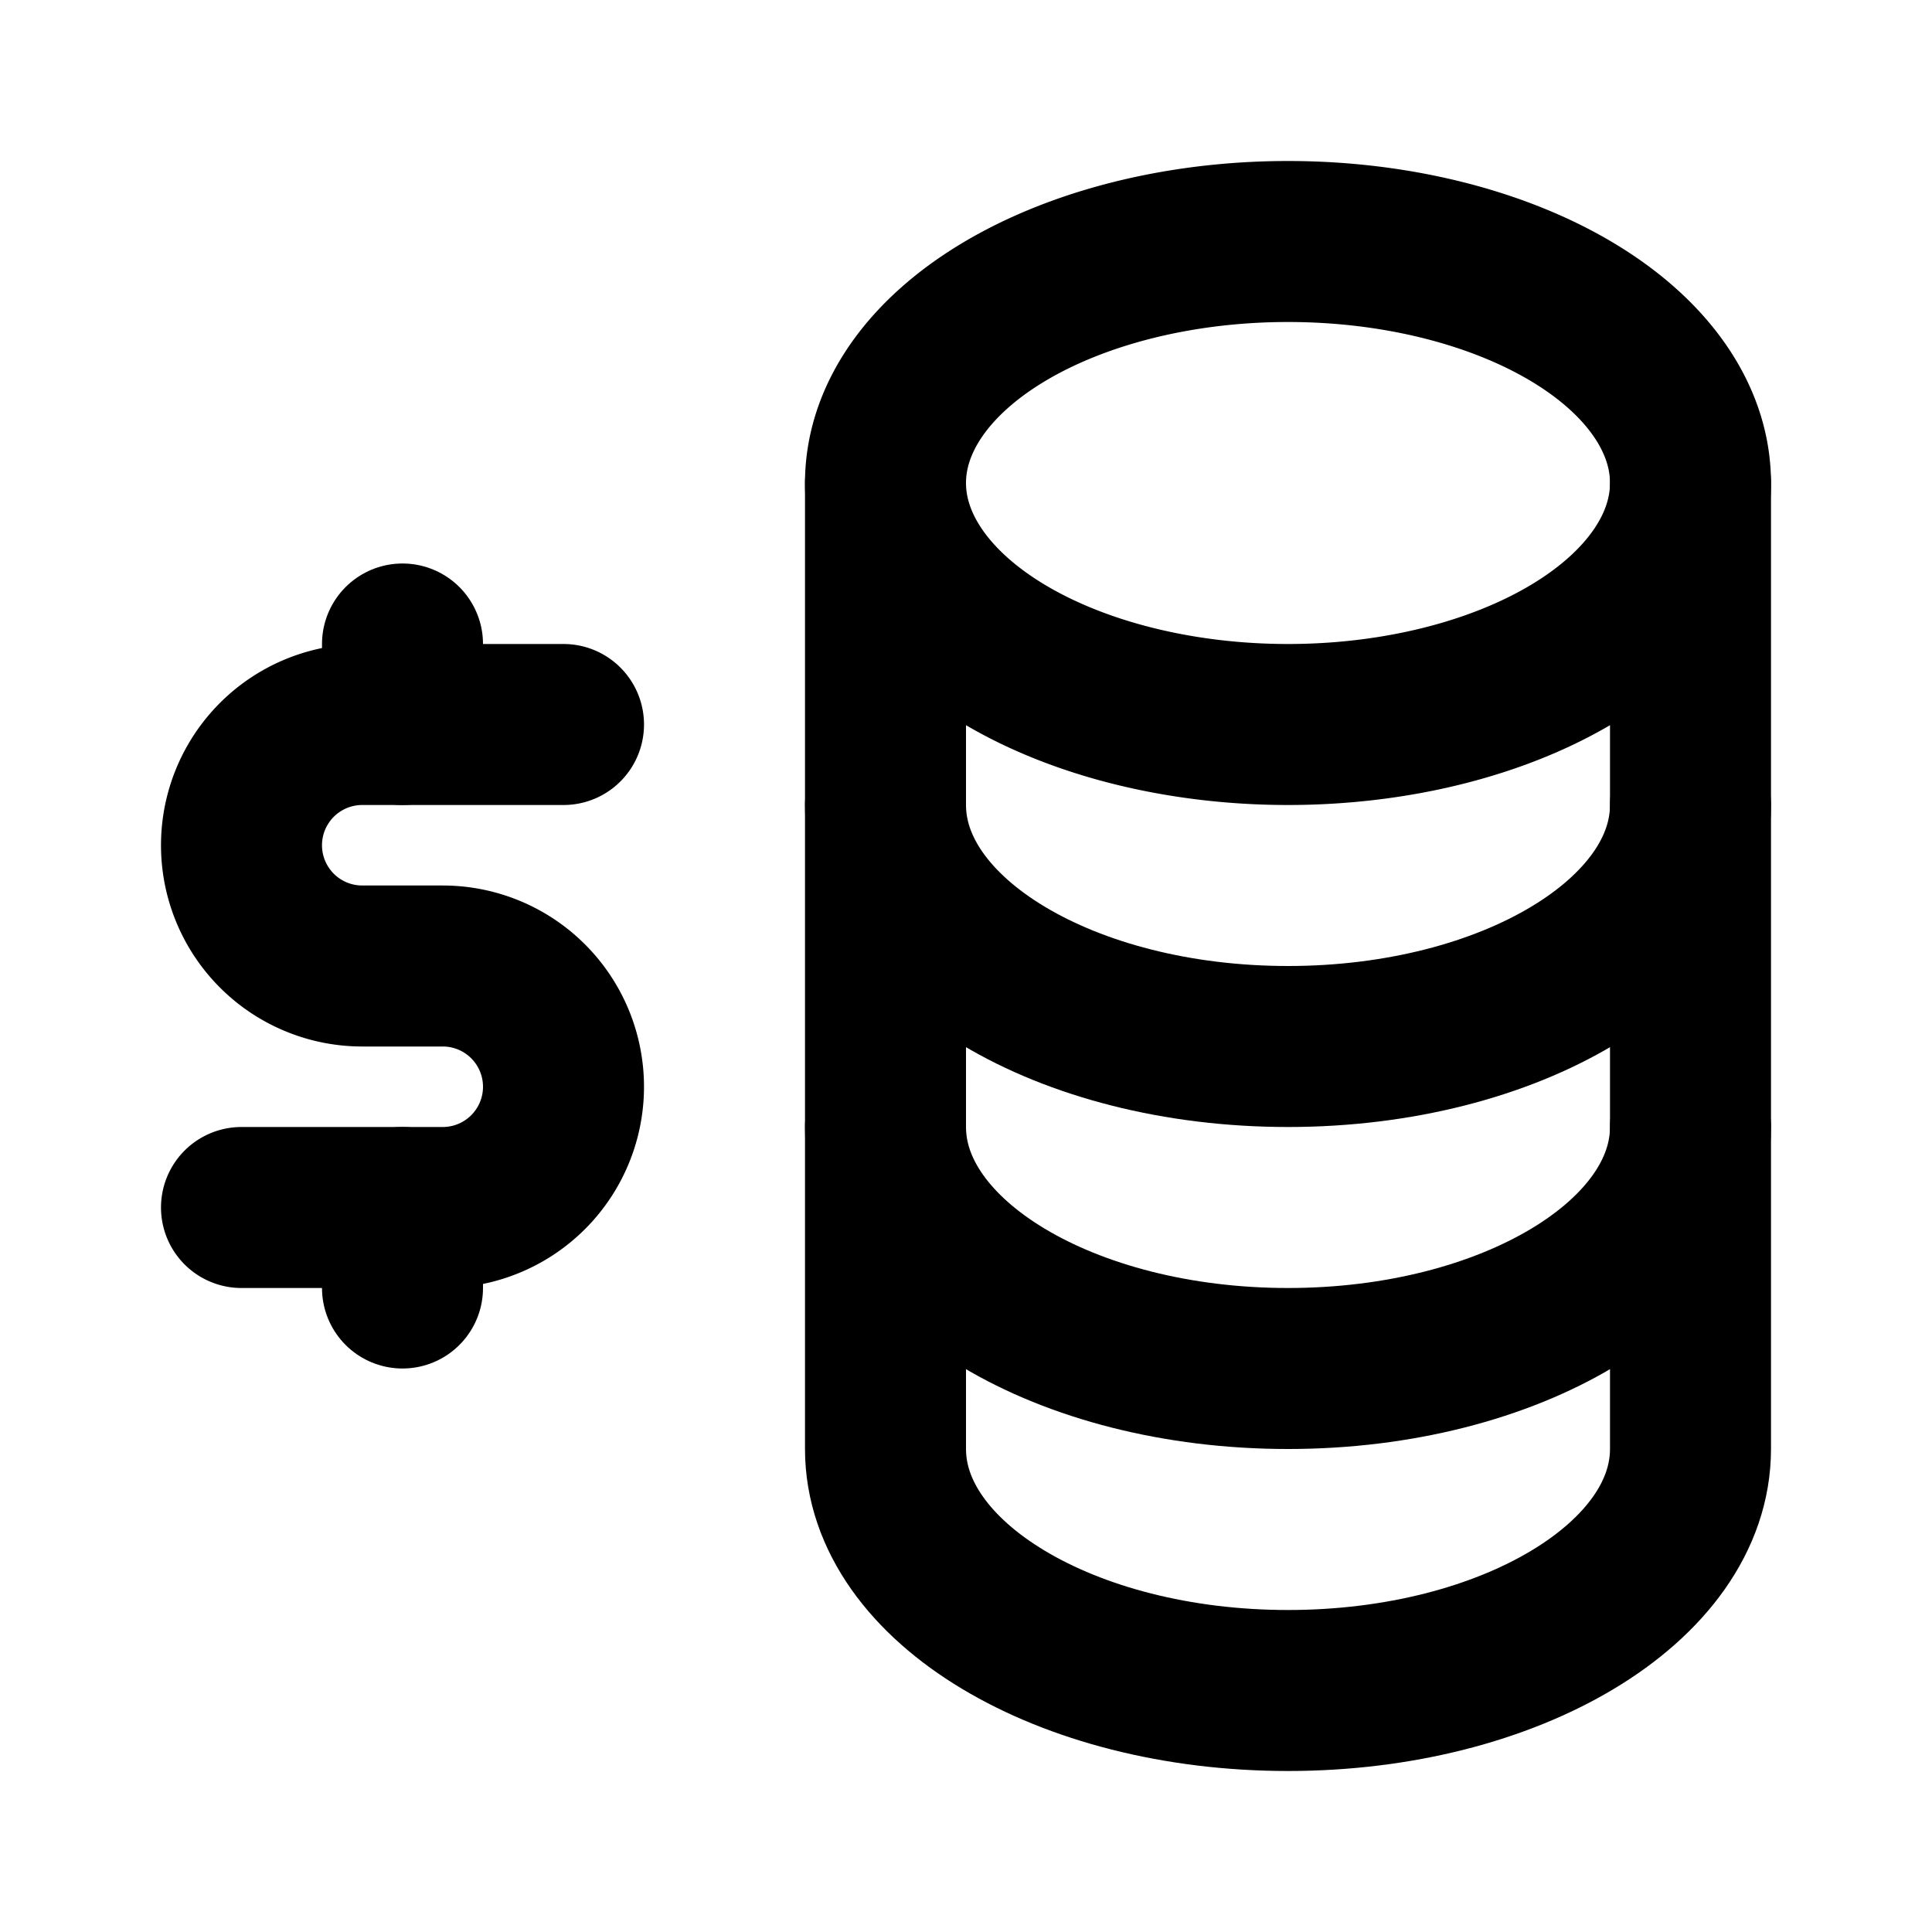 <?xml version="1.0" encoding="UTF-8" standalone="no"?>
<svg xmlns="http://www.w3.org/2000/svg" viewBox="0 0 24 24" fill="none" stroke="currentColor" stroke-linecap="round" stroke-linejoin="round" width="24" height="24" stroke-width="2"> <path d="M16 6m-5 0a5 3 0 1 0 10 0a5 3 0 1 0 -10 0"></path> <path d="M11 6v4c0 1.657 2.239 3 5 3s5 -1.343 5 -3v-4"></path> <path d="M11 10v4c0 1.657 2.239 3 5 3s5 -1.343 5 -3v-4"></path> <path d="M11 14v4c0 1.657 2.239 3 5 3s5 -1.343 5 -3v-4"></path> <path d="M7 9h-2.5a1.5 1.5 0 0 0 0 3h1a1.5 1.5 0 0 1 0 3h-2.5"></path> <path d="M5 15v1m0 -8v1"></path> </svg> 
